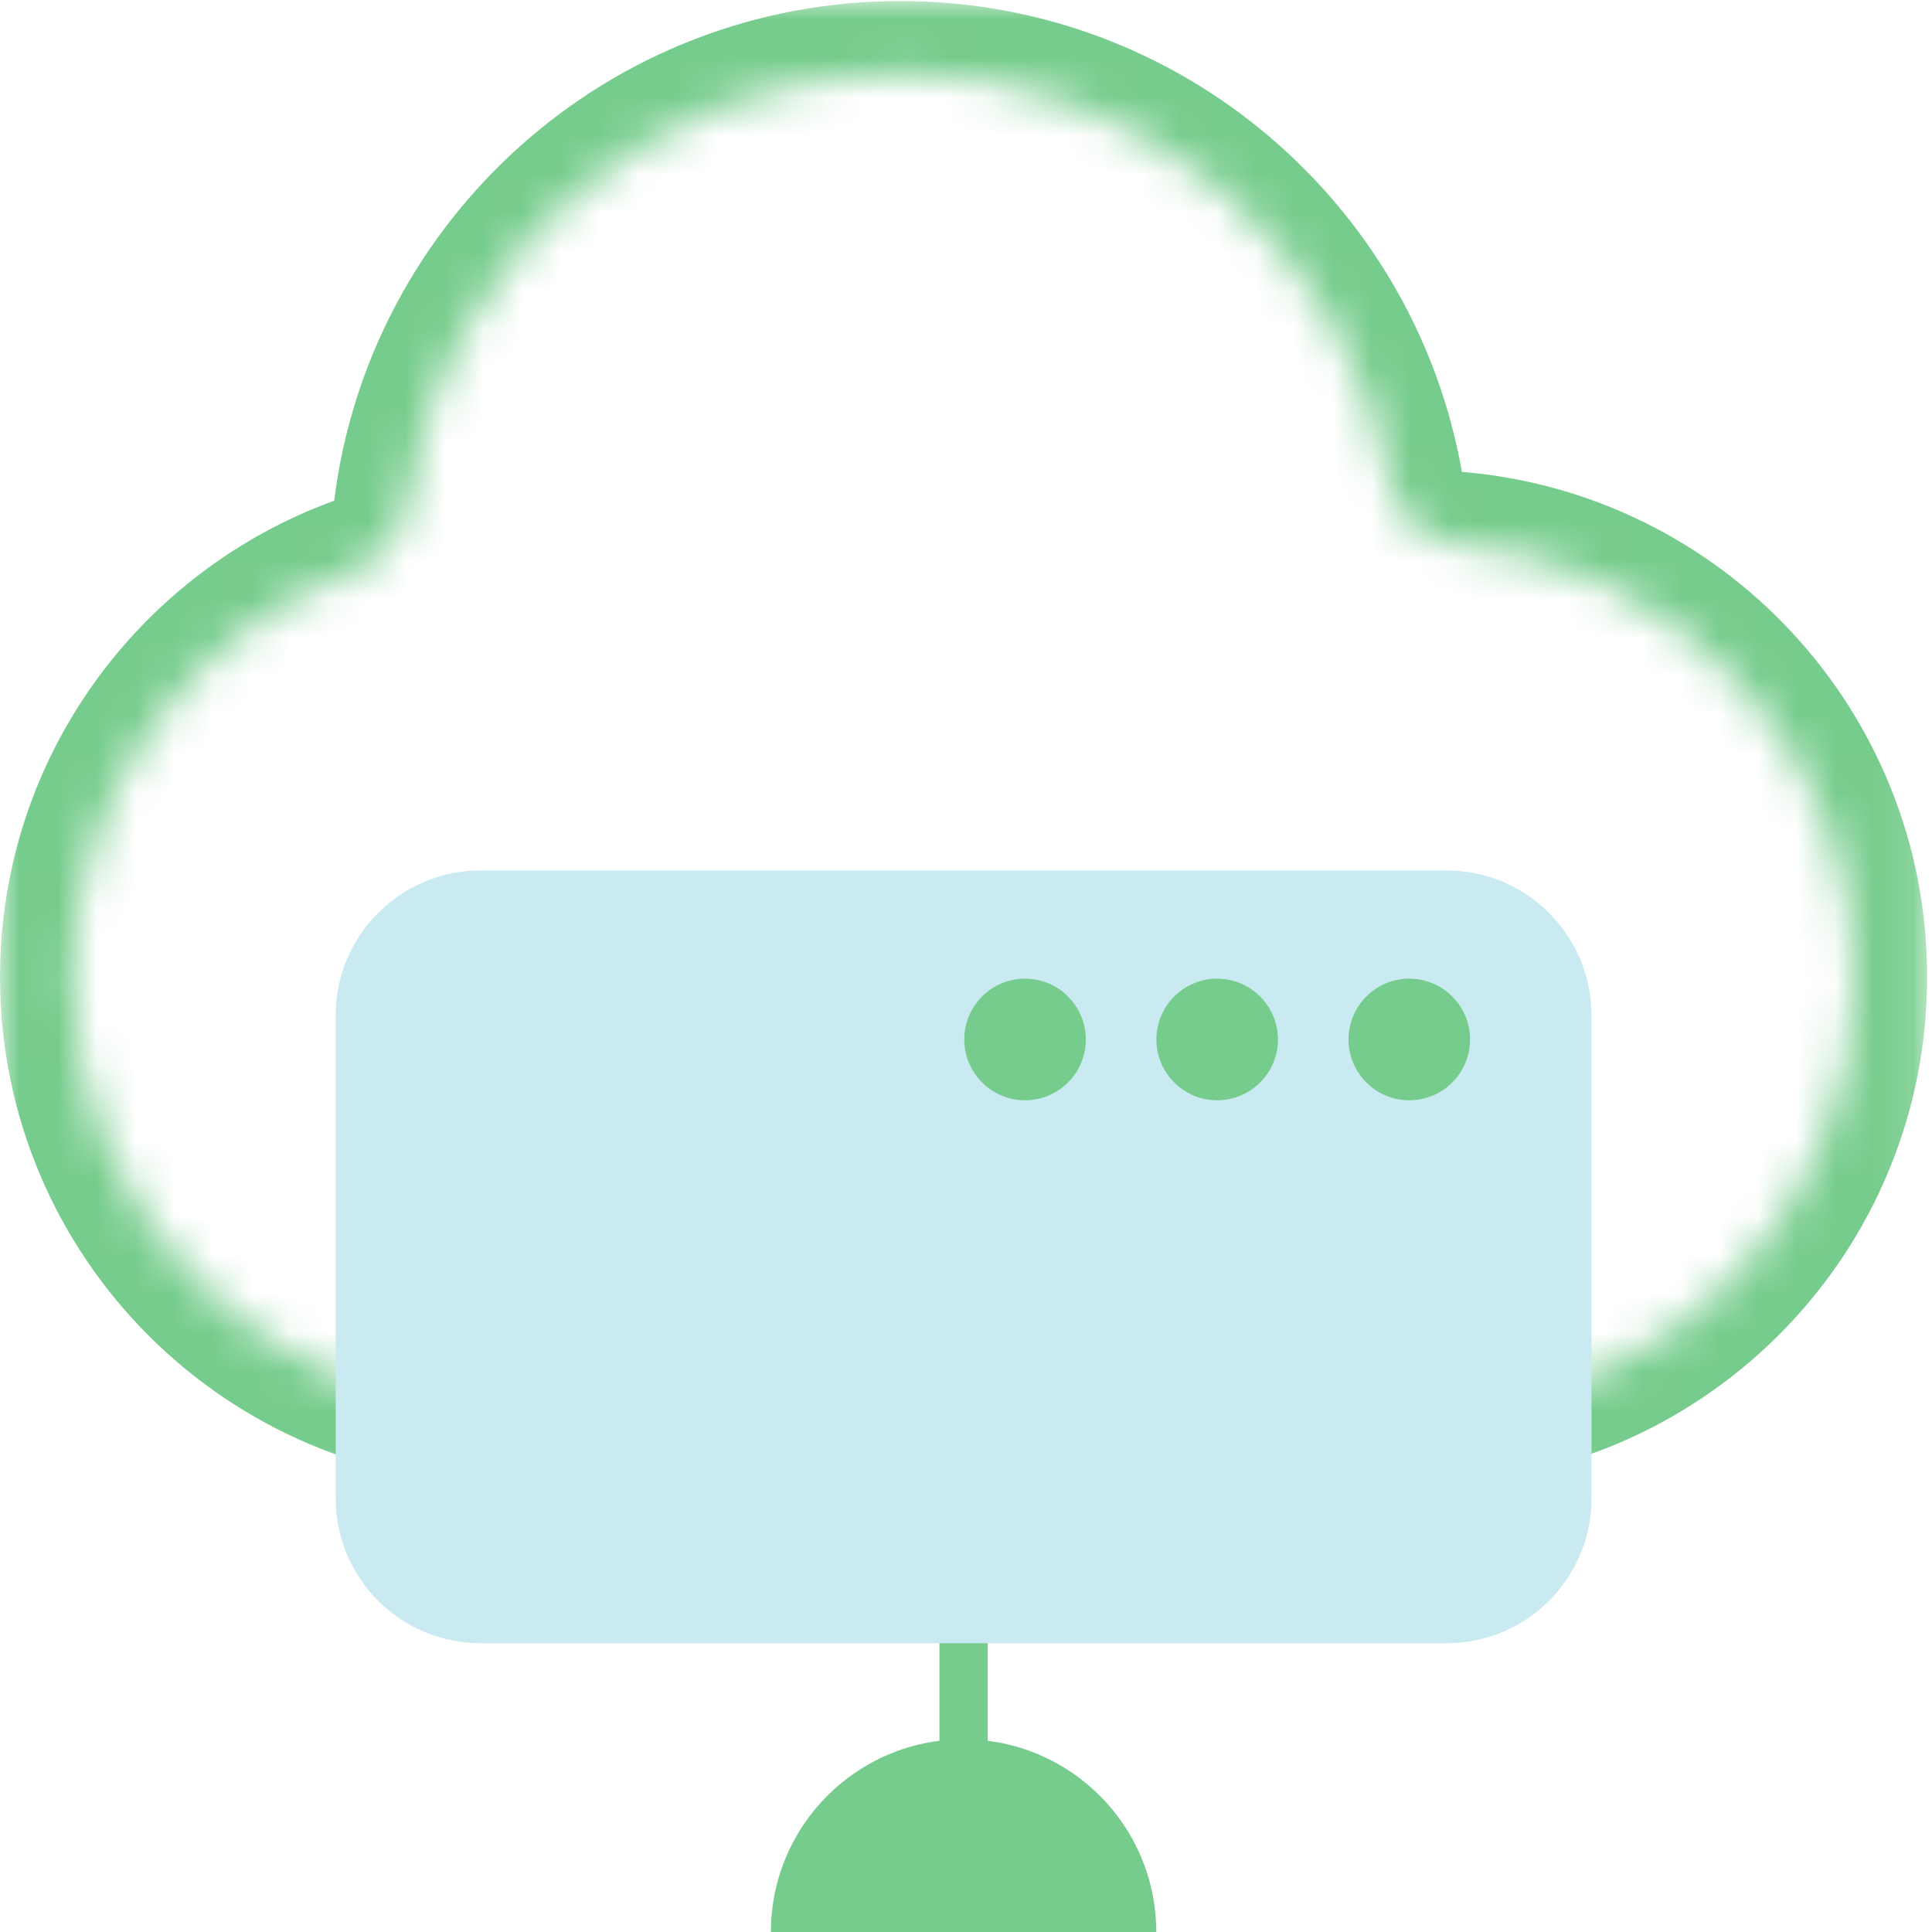 <?xml version="1.0" encoding="UTF-8"?>
<svg width="50px" height="50px" viewBox="0 0 50 50" version="1.1" xmlns="http://www.w3.org/2000/svg" xmlns:xlink="http://www.w3.org/1999/xlink">
    <title>756BFC38-F306-4DA6-AFE1-64C6249DD014</title>
    <defs>
        <path d="M49.875,0.027 L49.875,38.408 L0.001,38.408 L0.001,0.027 L49.875,0.027 Z M23.297,1.902 C16.805,1.902 11.307,6.754 10.509,13.189 C10.422,13.888 9.951,14.48 9.289,14.72 C4.854,16.332 1.876,20.577 1.876,25.283 C1.876,31.487 6.922,36.533 13.126,36.533 C13.173,36.533 13.219,36.529 13.266,36.525 C13.351,36.52 13.435,36.514 13.519,36.511 C13.541,36.51 13.563,36.51 13.584,36.51 C13.684,36.51 13.782,36.518 13.879,36.533 L13.879,36.533 L36.917,36.533 C36.991,36.522 37.067,36.514 37.144,36.511 C43.232,36.3 48,31.368 48,25.283 C48,19.476 43.467,14.555 37.681,14.082 C36.831,14.012 36.135,13.378 35.987,12.539 C34.9,6.375 29.563,1.902 23.297,1.902 Z" id="path-1"></path>
    </defs>
    <g id="All-Products" stroke="none" stroke-width="1" fill="none" fill-rule="evenodd">
        <g id="BiznetGio---ALL-PRODUCTS-Versi-5" transform="translate(-315, -2153)">
            <g id="Group-4" transform="translate(315, 2153)">
                <g id="Group-3">
                    <mask id="mask-2" fill="white">
                        <use xlink:href="#path-1"></use>
                    </mask>
                    <g id="Combined-Shape"></g>
                    <path d="M23.297,0.027 C15.764,0.027 9.553,5.669 8.649,12.958 C3.607,14.79 0.001,19.609 0.001,25.283 C0.001,32.532 5.876,38.408 13.126,38.408 C13.281,38.408 13.431,38.39 13.584,38.385 L13.584,38.408 L37.21,38.408 L37.21,38.385 C44.244,38.14 49.875,32.377 49.875,25.283 C49.875,18.4 44.574,12.765 37.834,12.213 C36.613,5.288 30.572,0.027 23.297,0.027" id="Path" fill="#76CC8C" mask="url(#mask-2)"></path>
                </g>
                <path d="M29.924,50 C29.924,47.246 27.692,45.013 24.937,45.013 C22.183,45.013 19.951,47.246 19.951,50 L29.924,50 Z" id="Fill-4" fill="#76CC8C"></path>
                <path d="M24.937,45.888 C24.592,45.888 24.312,45.608 24.312,45.263 L24.312,42.138 C24.312,41.792 24.592,41.513 24.937,41.513 C25.283,41.513 25.562,41.792 25.562,42.138 L25.562,45.263 C25.562,45.608 25.283,45.888 24.937,45.888" id="Fill-6" fill="#76CC8C"></path>
                <path d="M37.435,42.527 L12.441,42.527 C10.367,42.527 8.688,40.847 8.688,38.773 L8.688,26.28 C8.688,24.207 10.367,22.527 12.441,22.527 L37.435,22.527 C39.507,22.527 41.188,24.207 41.188,26.28 L41.188,38.773 C41.188,40.847 39.507,42.527 37.435,42.527" id="Fill-8" fill="#C9EAF0"></path>
                <path d="M24.956,26.902 C24.956,26.033 25.66,25.328 26.528,25.328 C27.396,25.328 28.101,26.033 28.101,26.902 C28.101,27.77 27.396,28.475 26.528,28.475 C25.66,28.475 24.956,27.77 24.956,26.902" id="Fill-10" fill="#76CC8C"></path>
                <path d="M29.928,26.902 C29.928,26.033 30.631,25.328 31.5,25.328 C32.368,25.328 33.073,26.033 33.073,26.902 C33.073,27.77 32.368,28.475 31.5,28.475 C30.631,28.475 29.928,27.77 29.928,26.902" id="Fill-12" fill="#76CC8C"></path>
                <path d="M34.9,26.902 C34.9,26.033 35.603,25.328 36.472,25.328 C37.34,25.328 38.045,26.033 38.045,26.902 C38.045,27.77 37.34,28.475 36.472,28.475 C35.603,28.475 34.9,27.77 34.9,26.902" id="Fill-14" fill="#76CC8C"></path>
            </g>
        </g>
    </g>
</svg>